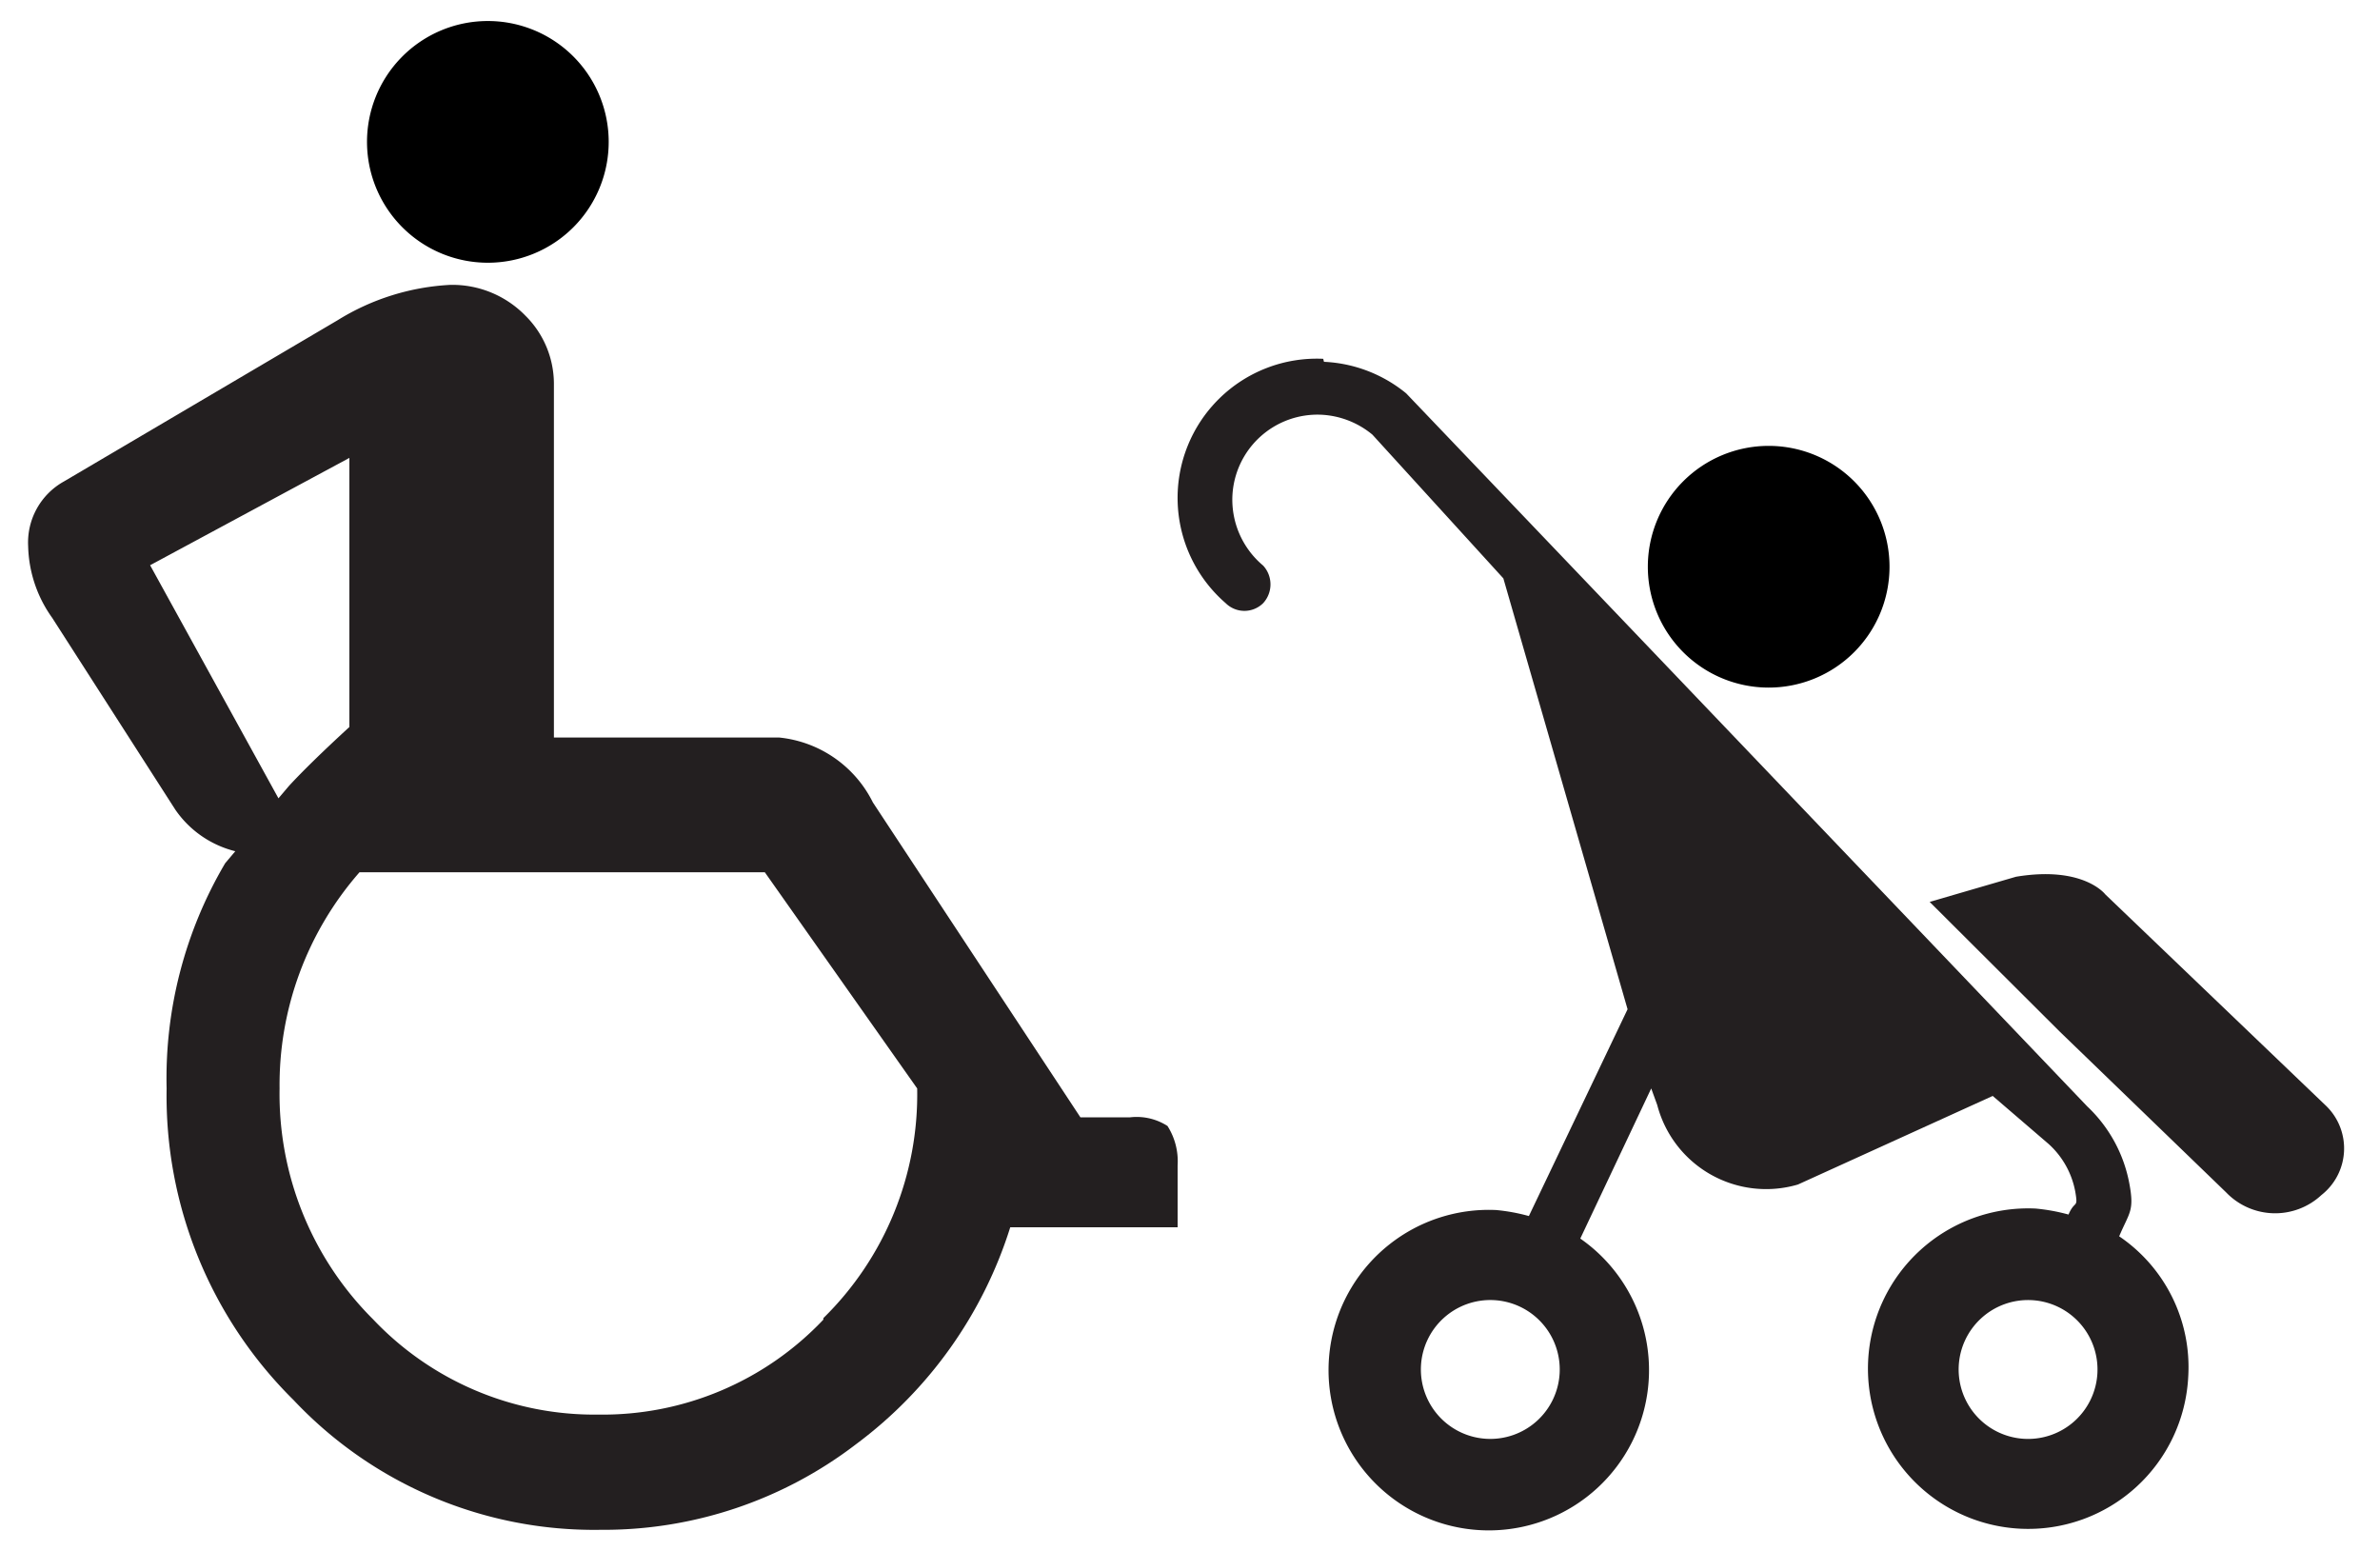 <?xml version="1.0" encoding="UTF-8"?> <svg xmlns="http://www.w3.org/2000/svg" id="Calque_1" data-name="Calque 1" viewBox="0 0 63.42 41.32"><defs><style>.cls-1{fill:#231f20;}</style></defs><path class="cls-1" d="M21.94,35.16h0a8.1,8.1,0,0,1-6,2.53,8.12,8.12,0,0,1-6-2.54A8.47,8.47,0,0,1,7.45,29a8.6,8.6,0,0,1,2.13-5.76h10.8L24.44,29a8.35,8.35,0,0,1-2.5,6.12M4,15.06H4L9.31,12.2v7.17c-.72.66-1.26,1.19-1.61,1.57l-.28.33ZM31.11,30a1.52,1.52,0,0,0-1-.23H28.79l-5.53-8.39a3.14,3.14,0,0,0-2.5-1.73h-6V10.21A2.56,2.56,0,0,0,14,8.41a2.72,2.72,0,0,0-2-.82A6.3,6.3,0,0,0,9,8.53l-7.3,4.3a1.86,1.86,0,0,0-.95,1.72,3.41,3.41,0,0,0,.64,1.91l3.28,5.11a2.74,2.74,0,0,0,1.6,1.11L6,23A11.27,11.27,0,0,0,4.44,29a11.39,11.39,0,0,0,3.38,8.3A11,11,0,0,0,16,40.76a11.06,11.06,0,0,0,6.81-2.28,11.49,11.49,0,0,0,4.11-5.78h4.46V31.05A1.75,1.75,0,0,0,31.11,30Z"></path><path d="M13,7A3.22,3.22,0,1,0,9.78,3.81,3.22,3.22,0,0,0,13,7"></path><path class="cls-1" d="M39.8,34.64h0a1.85,1.85,0,1,0,1.76,1.94,1.85,1.85,0,0,0-1.76-1.94m14.32,0h0a1.85,1.85,0,1,0,1.77,1.94A1.85,1.85,0,0,0,54.12,34.64Zm-18.84-25a3.72,3.72,0,0,1,2.19.84l18.15,19a3.77,3.77,0,0,1,1.12,2.05c.14.74,0,.77-.27,1.41a4.21,4.21,0,0,1,1.84,3.74,4.27,4.27,0,1,1-4.07-4.48,5.06,5.06,0,0,1,.88.16c.17-.4.26-.14.18-.61a2.27,2.27,0,0,0-.71-1.27L53.1,29.2l-5.19,2.36a3,3,0,0,1-3.75-2.12L44,29l-1.89,4a4.27,4.27,0,1,1-2.24-.76,5,5,0,0,1,.87.16l2.63-5.51L40.06,15.41l-3.49-3.83a2.31,2.31,0,0,0-1.36-.53,2.27,2.27,0,0,0-2.37,2.16,2.29,2.29,0,0,0,.82,1.86.74.74,0,0,1,0,1,.71.71,0,0,1-1,0,3.71,3.71,0,0,1,2.6-6.51Z"></path><path class="cls-1" d="M62,29.48,56.1,23.83s-.58-.77-2.38-.47l-2.3.67,3.46,3.45,4.44,4.29a1.81,1.81,0,0,0,2.54.07A1.58,1.58,0,0,0,62,29.48"></path><path d="M47.13,18.32a3.22,3.22,0,1,0-3.22-3.22,3.22,3.22,0,0,0,3.22,3.22"></path></svg> 